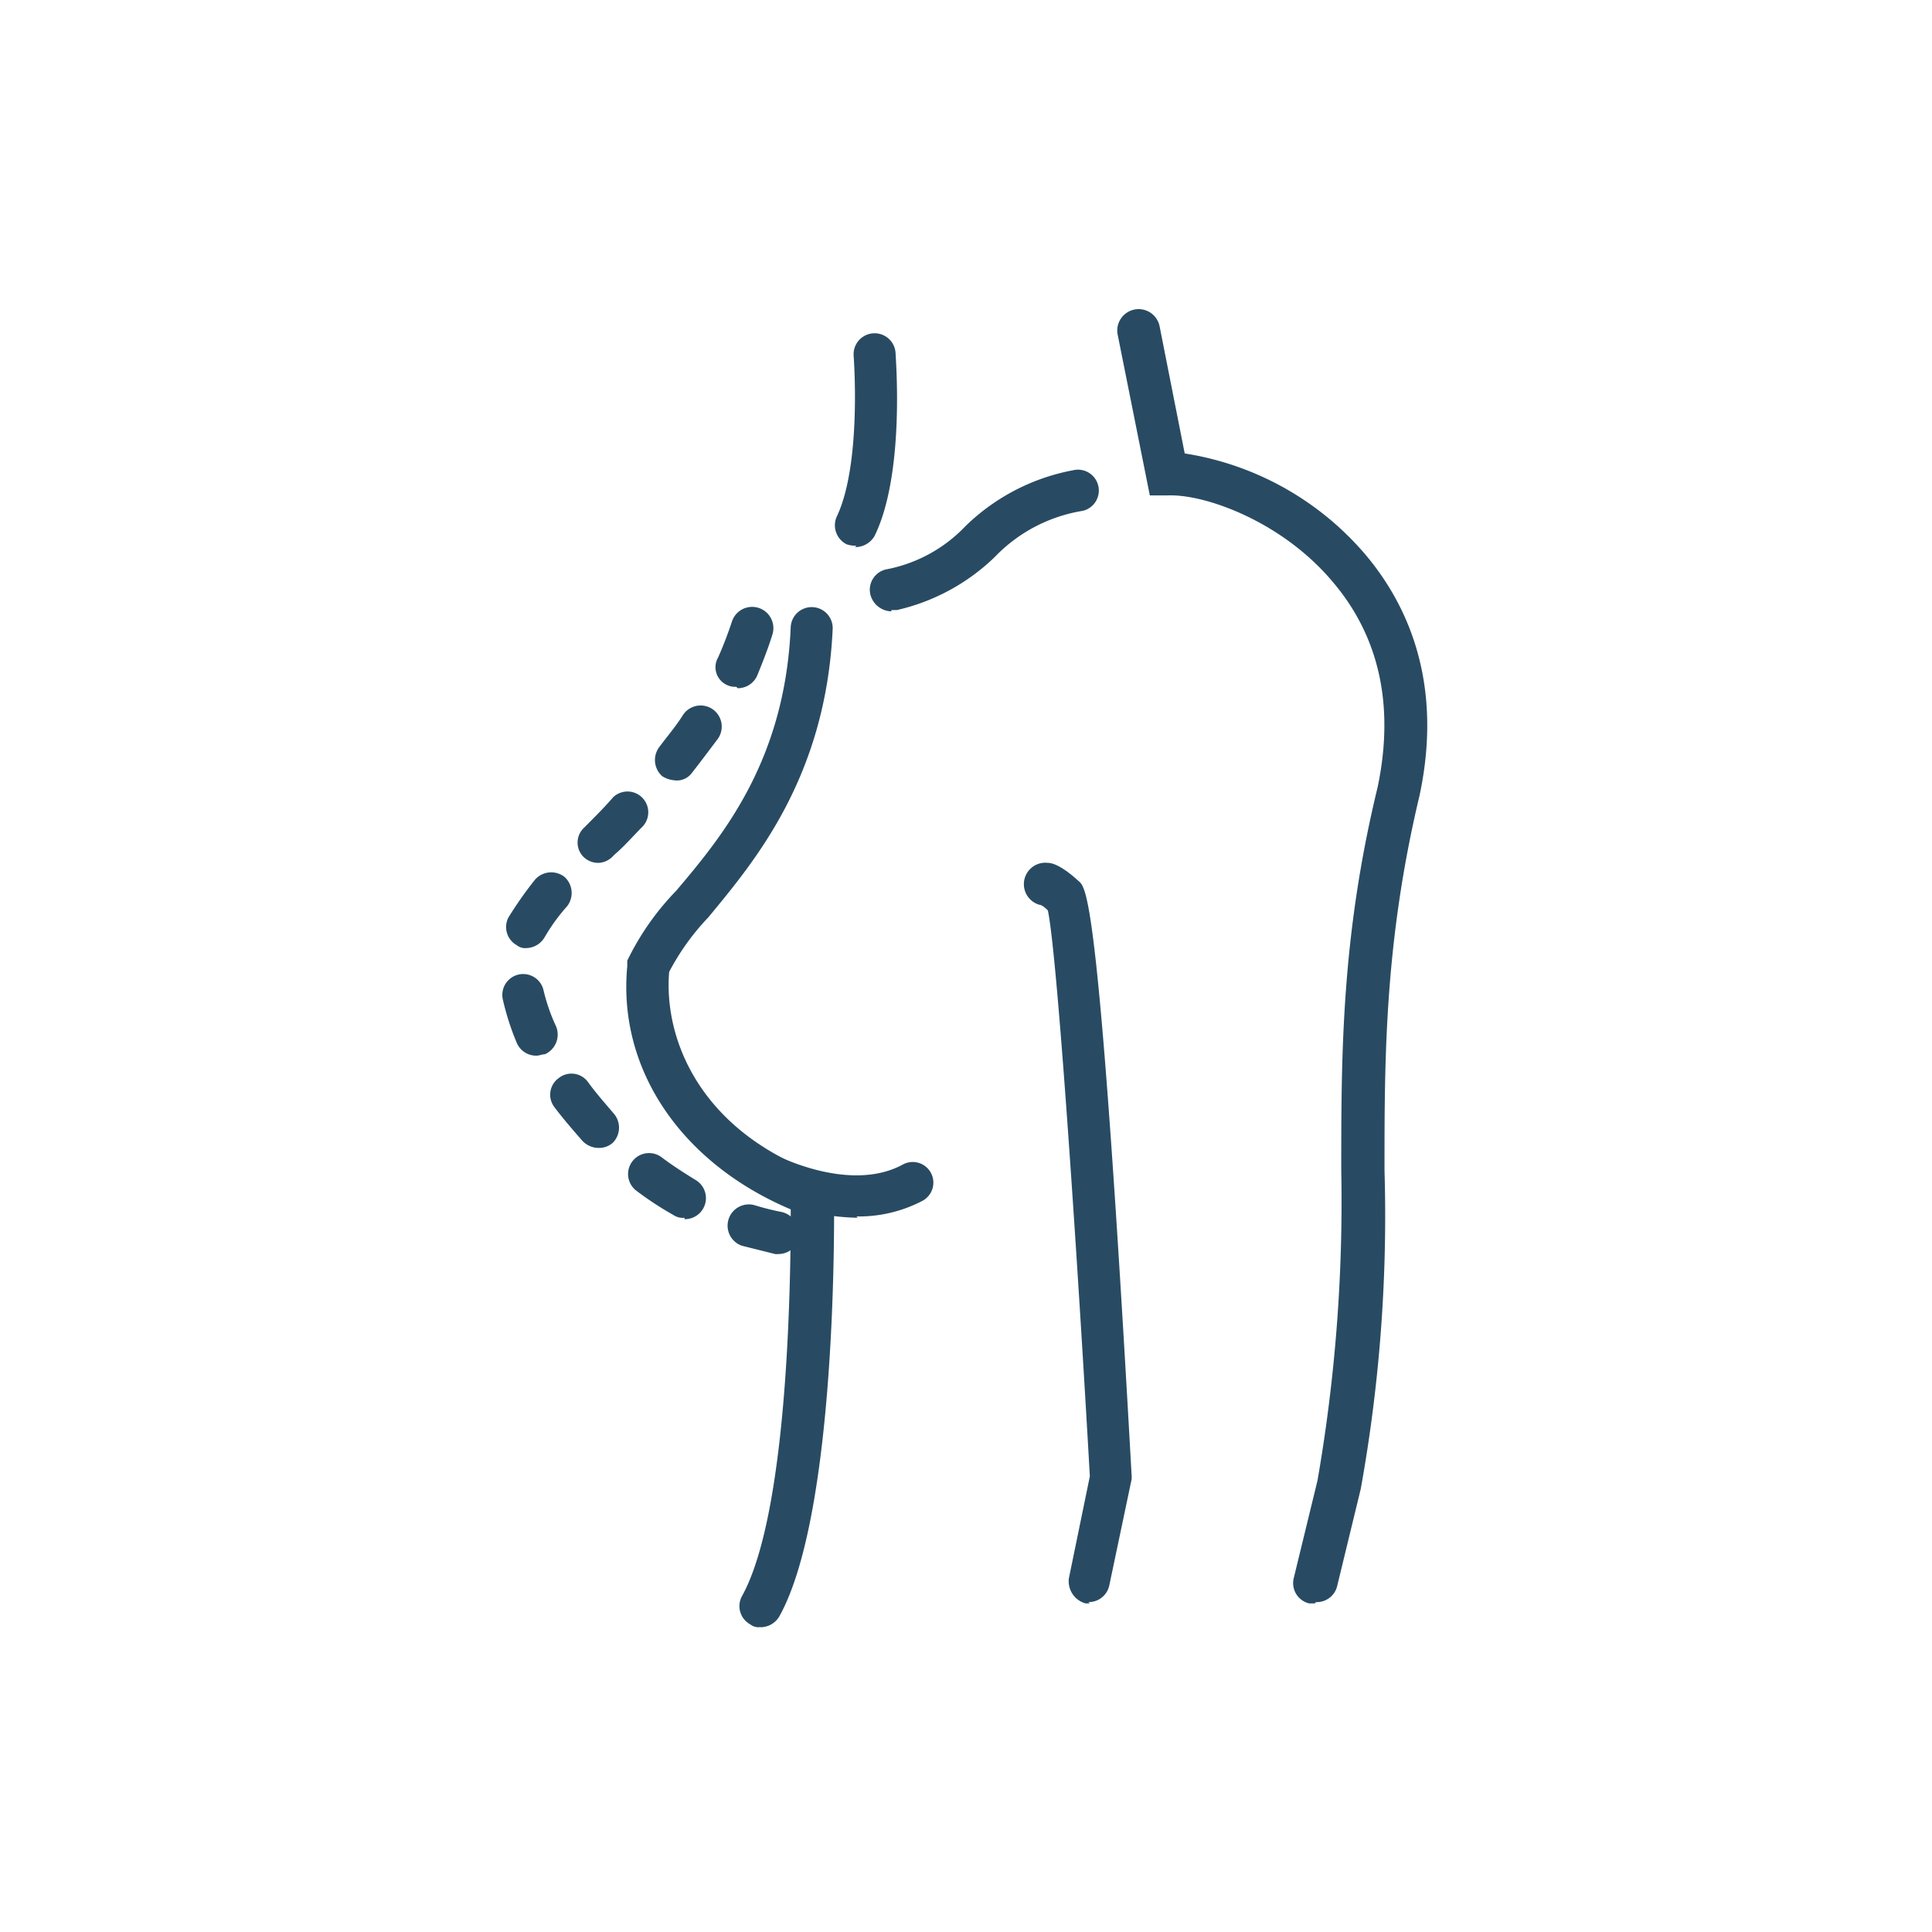 <svg xmlns="http://www.w3.org/2000/svg" width="100" height="100" viewBox="0 0 100 100">
  <g id="Group_15061" data-name="Group 15061" transform="translate(-8437 7692)">
    <rect id="Rectangle_6869" data-name="Rectangle 6869" width="100" height="100" transform="translate(8437 -7692)" fill="none"/>
    <g id="breastaug_smallbreast" transform="translate(8462.998 -7676.006)">
      <path id="Path_40" data-name="Path 40" d="M14.408,54.771h-.217l-1.736-.434a1.1,1.1,0,0,1,.651-2.1,14.063,14.063,0,0,0,1.446.362,1.19,1.19,0,0,1,.868,1.3,1.09,1.09,0,0,1-1.085.868ZM9.49,52.891a.87.87,0,0,1-.579-.145,16.824,16.824,0,0,1-1.88-1.229,1.085,1.085,0,1,1,1.3-1.736c.579.434,1.157.8,1.736,1.157a1.09,1.09,0,0,1-.579,2.025ZM5.006,49.274a1.161,1.161,0,0,1-.8-.362C3.7,48.334,3.2,47.756,2.764,47.177a1.057,1.057,0,0,1,.217-1.519,1.057,1.057,0,0,1,1.519.217c.362.506.868,1.085,1.3,1.591a1.115,1.115,0,0,1,0,1.519,1.036,1.036,0,0,1-.723.289ZM1.824,44.5a1.091,1.091,0,0,1-1.013-.65,13.461,13.461,0,0,1-.723-2.242,1.08,1.08,0,0,1,2.1-.506,9.678,9.678,0,0,0,.651,1.88,1.115,1.115,0,0,1-.579,1.446c-.145,0-.289.072-.434.072Zm-.506-5.569a.689.689,0,0,1-.506-.145A1.077,1.077,0,0,1,.378,37.34a20.074,20.074,0,0,1,1.374-1.953,1.121,1.121,0,0,1,1.519-.145,1.121,1.121,0,0,1,.145,1.519,9.682,9.682,0,0,0-1.157,1.591,1.129,1.129,0,0,1-.94.579Zm3.761-4.412a1.088,1.088,0,0,1-.8-.289,1.049,1.049,0,0,1,0-1.519l.145-.145c.434-.434.94-.94,1.374-1.446A1.076,1.076,0,0,1,7.32,32.64c-.506.506-.94,1.013-1.446,1.446l-.145.145a1.088,1.088,0,0,1-.8.289Zm3.978-4.267a1.4,1.4,0,0,1-.723-.217,1.121,1.121,0,0,1-.145-1.519c.434-.579.868-1.085,1.229-1.663a1.093,1.093,0,0,1,1.808,1.229c-.434.579-.868,1.157-1.374,1.808a.973.973,0,0,1-.868.362Zm3.11-4.846a.917.917,0,0,1-.434-.072,1.01,1.01,0,0,1-.506-1.446,20.054,20.054,0,0,0,.723-1.88,1.1,1.1,0,0,1,2.1.651c-.217.723-.506,1.446-.8,2.17a1.091,1.091,0,0,1-1.013.651Z" transform="translate(-0.056 -5.853)" fill="#284b63"/>
      <path id="Path_41" data-name="Path 41" d="M15.851,74.092a.689.689,0,0,1-.506-.145,1.077,1.077,0,0,1-.434-1.446c2.459-4.412,2.531-16.923,2.531-20.033C11.8,50.081,8.474,45.236,8.981,39.884v-.289a13.824,13.824,0,0,1,2.531-3.616c2.387-2.821,5.641-6.726,5.93-13.669a1.087,1.087,0,1,1,2.17.145c-.362,7.666-4.05,12.005-6.437,14.9a12.438,12.438,0,0,0-2.025,2.821c-.289,3.471,1.591,8.245,7.811,10.487l.723.289v.723c0,.651.217,16.345-2.821,21.841a1.129,1.129,0,0,1-.94.579Z" transform="translate(-2.512 -5.865)" fill="#284b63"/>
      <path id="Path_42" data-name="Path 42" d="M40.8,77.928h-.217a1.19,1.19,0,0,1-.868-1.3l1.085-5.28C40.217,61,39.132,44.37,38.626,42.056c-.217-.217-.362-.289-.434-.289a1.11,1.11,0,0,1,.434-2.17c.289,0,.8.217,1.591.94.434.362,1.085.94,2.748,30.809v.145l-1.157,5.5a1.09,1.09,0,0,1-1.085.868ZM38.337,41.767ZM38.337,41.767Z" transform="translate(-10.388 -10.929)" fill="#284b63"/>
      <path id="Path_43" data-name="Path 43" d="M27.473,18.792a1.152,1.152,0,0,1-1.085-.868,1.078,1.078,0,0,1,.8-1.3,7.619,7.619,0,0,0,4.122-2.242,10.834,10.834,0,0,1,5.569-2.893,1.08,1.08,0,0,1,.506,2.1,8.087,8.087,0,0,0-4.556,2.387,10.689,10.689,0,0,1-5.063,2.748h-.289Z" transform="translate(-7.335 -3.143)" fill="#284b63"/>
      <path id="Path_44" data-name="Path 44" d="M54.287,66.959H54a1.078,1.078,0,0,1-.8-1.3L54.431,60.6a84.279,84.279,0,0,0,1.23-16.06c0-5.93,0-12.078,1.88-19.816.868-4.122.145-7.738-2.314-10.631-2.6-3.11-6.581-4.556-8.534-4.484h-.94L44.089,1.291a1.106,1.106,0,1,1,2.17-.434l1.3,6.581a15.412,15.412,0,0,1,9.33,5.207c2.025,2.387,4.122,6.437,2.821,12.512-1.81,7.594-1.81,13.6-1.81,19.383a79.559,79.559,0,0,1-1.229,16.489l-1.229,5.063a1.086,1.086,0,0,1-1.085.8Z" transform="translate(-12.236 0.039)" fill="#284b63"/>
      <path id="Path_45" data-name="Path 45" d="M24.969,12.693a1.412,1.412,0,0,1-.506-.072,1.1,1.1,0,0,1-.506-1.446c1.3-2.748.868-8.317.868-8.317a1.087,1.087,0,1,1,2.17-.145c0,.217.506,6.22-1.085,9.474a1.154,1.154,0,0,1-1.013.579Z" transform="translate(-6.639 -0.442)" fill="#284b63"/>
      <path id="Path_46" data-name="Path 46" d="M23.208,63.677a11.656,11.656,0,0,1-5.424-1.446A1.069,1.069,0,0,1,18.8,60.35s3.905,2.1,6.726.579a1.068,1.068,0,1,1,1.013,1.88,7.114,7.114,0,0,1-3.4.8Z" transform="translate(-4.807 -16.64)" fill="#284b63"/>
    </g>
  </g>
</svg>
